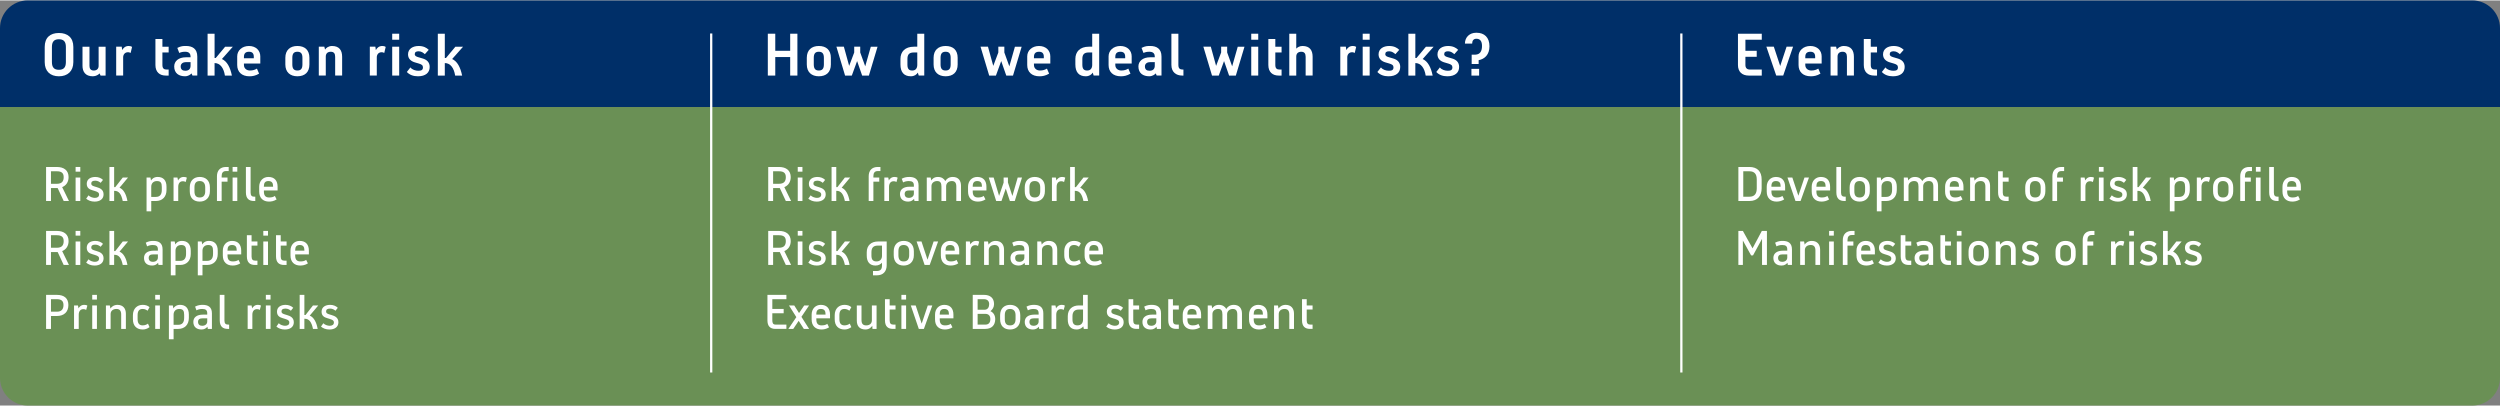 ﻿<?xml version="1.0" encoding="utf-8"?>
<svg id="uuid-e9e611c9-352e-4dd5-95fa-bb81acd9228b" data-name="Layer 2" xmlns="http://www.w3.org/2000/svg" width="117" height="19" xmlns:xlink="http://www.w3.org/1999/xlink" viewBox="0 0 332.362 53.858" preserveAspectRatio="xMidYMid">
  <rect x="0" y="0" width="332.362" height="53.858" fill="#808080" stroke="none"/>
  <defs>
    <clipPath id="uuid-08053006-da9e-4917-a022-2ae6bd0428bb">
      <rect x="0" y="0" width="332.362" height="53.858" fill="none" stroke-width="0" />
    </clipPath>
    <clipPath id="uuid-d1b13ec3-cfe5-44fa-9468-3fd6ebe01899">
      <rect x="0" y="0" width="332.362" height="53.858" fill="none" stroke-width="0" />
    </clipPath>
  </defs>
  <g clip-path="url(#uuid-08053006-da9e-4917-a022-2ae6bd0428bb)">
    <g clip-path="url(#uuid-d1b13ec3-cfe5-44fa-9468-3fd6ebe01899)">
      <path d="M3.685,0C1.65,0,0,1.65,0,3.685v10.488h332.362V3.685C332.362,1.65,330.712,0,328.677,0H3.685Z" fill="#002f68" stroke-width="0" />
      <path d="M0,14.173v36C0,52.208,1.65,53.858,3.685,53.858h324.992c2.035,0,3.685-1.65,3.685-3.685V14.173H0Z" fill="#6a9055" stroke-width="0" />
    </g>
    <g>
      <path d="M5.944,8.198v-2.015c0-1.248.735-1.855,1.887-1.855s1.919.607,1.919,1.855v2.015c0,1.216-.768,1.887-1.919,1.887s-1.887-.671-1.887-1.887ZM8.759,8.198v-2.015c0-.736-.32-1.023-.928-1.023s-.928.287-.928,1.023v2.015c0,.735.32,1.023.928,1.023s.928-.288.928-1.023Z" fill="#fff" stroke-width="0" />
      <path d="M10.968,8.678v-2.526h.928v2.559c0,.352.16.607.575.607s.641-.256.641-.607v-2.559h.927v3.838h-.671l-.129-.288c-.127.16-.479.384-.895.384-1.023,0-1.376-.64-1.376-1.407Z" fill="#fff" stroke-width="0" />
      <path d="M15.448,6.151h.735l.064.448c.159-.288.415-.544.863-.544.16,0,.319.032.447.128l-.191.799c-.064-.031-.192-.096-.352-.096-.416,0-.641.32-.641.672v2.431h-.927v-3.838Z" fill="#fff" stroke-width="0" />
      <path d="M20.663,8.582v-3.454h.928v1.023h.831v.768h-.831v1.663c0,.479.224.607.575.607h.256v.8h-.383c-.8,0-1.376-.448-1.376-1.407Z" fill="#fff" stroke-width="0" />
      <path d="M23.16,8.773c0-.671.544-1.215,1.567-1.215h.607v-.096c0-.256-.096-.64-.704-.64-.287,0-.512.032-.799.159l-.256-.671c.512-.256.799-.256,1.151-.256.831,0,1.503.352,1.503,1.407v2.526h-.64l-.128-.288c-.128.16-.447.384-.863.384-.8,0-1.439-.384-1.439-1.312ZM25.335,8.678v-.479h-.607c-.384,0-.704.192-.704.575,0,.416.256.576.607.576.48,0,.704-.256.704-.672Z" fill="#fff" stroke-width="0" />
      <path d="M27.599,4.424h.928v3.23h.151l1.255-1.503h1.023l-1.455,1.639c.688.305,1.104,1.104,1.328,2.199h-.928c-.16-1.023-.64-1.663-1.375-1.663v1.663h-.928v-5.565Z" fill="#fff" stroke-width="0" />
      <path d="M31.535,8.582v-1.151c0-.768.64-1.375,1.567-1.375s1.503.607,1.503,1.375v.96h-2.175v.191c0,.479.384.735.8.735.384,0,.672-.096.928-.256l.287.672c-.479.288-.896.352-1.279.352-1.023,0-1.631-.575-1.631-1.503ZM33.742,7.686v-.192c0-.479-.225-.671-.64-.671s-.672.191-.672.671v.192h1.312Z" fill="#fff" stroke-width="0" />
      <path d="M37.935,8.517v-.895c0-1.023.64-1.567,1.6-1.567.991,0,1.599.544,1.599,1.567v.895c0,1.023-.607,1.567-1.599,1.567-.96,0-1.6-.544-1.6-1.567ZM40.206,8.517v-.895c0-.608-.256-.8-.671-.8s-.672.191-.672.8v.895c0,.608.256.8.672.8s.671-.191.671-.8Z" fill="#fff" stroke-width="0" />
      <path d="M42.383,6.151h.735l.096.384c.128-.224.479-.479.928-.479.991,0,1.343.607,1.343,1.438v2.495h-.927v-2.495c0-.415-.16-.671-.576-.671s-.671.224-.671.64v2.526h-.928v-3.838Z" fill="#fff" stroke-width="0" />
      <path d="M49.167,6.151h.735l.064.448c.159-.288.415-.544.863-.544.16,0,.319.032.447.128l-.191.799c-.064-.031-.192-.096-.352-.096-.416,0-.641.32-.641.672v2.431h-.927v-3.838Z" fill="#fff" stroke-width="0" />
      <path d="M52.142,4.424h.928v.8h-.928v-.8ZM52.142,6.151h.928v3.838h-.928v-3.838Z" fill="#fff" stroke-width="0" />
      <path d="M54.087,9.51l.479-.607c.224.319.703.447,1.056.447.384,0,.607-.096.607-.447,0-.288-.176-.4-.544-.512l-.543-.16c-.456-.136-.896-.448-.896-1.056,0-.768.672-1.119,1.408-1.119.639,0,1.055.224,1.343.512l-.512.575c-.192-.16-.448-.384-.831-.384-.353,0-.512.128-.512.384s.239.336.512.416l.543.16c.52.151.928.479.928,1.119,0,.768-.544,1.247-1.567,1.247-.607,0-1.119-.191-1.471-.575Z" fill="#fff" stroke-width="0" />
      <path d="M58.207,4.424h.928v3.23h.151l1.255-1.503h1.023l-1.455,1.639c.688.305,1.104,1.104,1.328,2.199h-.928c-.16-1.023-.64-1.663-1.375-1.663v1.663h-.928v-5.565Z" fill="#fff" stroke-width="0" />
    </g>
    <g>
      <path d="M7.667,24.949h-.891v1.716h-.65v-4.524h1.431c.962,0,1.56.469,1.56,1.353,0,.649-.331,1.118-.852,1.326l.903,1.846h-.701l-.8-1.716ZM6.776,22.713v1.664h.78c.676,0,.91-.338.91-.884s-.286-.78-.91-.78h-.78Z" fill="#fff" stroke-width="0" />
      <path d="M10.051,22.14h.624v.624h-.624v-.624ZM10.051,23.545h.624v3.12h-.624v-3.12Z" fill="#fff" stroke-width="0" />
      <path d="M11.456,26.353l.312-.442c.182.208.572.338.832.338.338,0,.572-.13.572-.442,0-.208-.104-.338-.546-.468l-.339-.104c-.363-.104-.754-.286-.754-.858,0-.65.546-.91,1.145-.91.416,0,.78.156,1.014.391l-.312.39c-.156-.13-.391-.286-.702-.286-.391,0-.546.13-.546.39,0,.208.143.293.468.391l.26.078c.442.13.91.338.91.962s-.494.962-1.196.962c-.468,0-.857-.156-1.118-.39Z" fill="#fff" stroke-width="0" />
      <path d="M14.55,22.14h.624v2.679h.149l.995-1.274h.702l-1.131,1.352c.513.209.884.826,1.053,1.769h-.624c-.182-.884-.494-1.353-1.092-1.353h-.053v1.353h-.624v-4.524Z" fill="#fff" stroke-width="0" />
      <path d="M19.483,23.545h.521l.071.396c.117-.201.384-.475.891-.475.728,0,1.17.442,1.17,1.3v.442c0,.91-.572,1.456-1.404,1.456h-.624v1.378h-.624v-4.498ZM20.731,26.119c.494,0,.78-.286.78-.91v-.416c0-.546-.156-.78-.65-.78s-.754.338-.754.754v1.353h.624Z" fill="#fff" stroke-width="0" />
      <path d="M23.071,23.545h.521l.078.39c.104-.208.338-.468.754-.468.182,0,.312.026.416.104l-.156.571c-.078-.052-.182-.104-.39-.104-.391,0-.599.312-.599.728v1.898h-.624v-3.12Z" fill="#fff" stroke-width="0" />
      <path d="M25.229,25.365v-.521c0-.884.546-1.378,1.326-1.378.754,0,1.353.442,1.353,1.378v.521c0,.91-.599,1.378-1.353,1.378-.78,0-1.326-.442-1.326-1.378ZM27.283,25.365v-.521c0-.546-.26-.832-.728-.832-.494,0-.702.286-.702.832v.521c0,.572.208.832.702.832.468,0,.728-.26.728-.832Z" fill="#fff" stroke-width="0" />
      <path d="M28.843,23.363c0-.754.442-1.223,1.196-1.223h.364v.546h-.364c-.39,0-.572.234-.572.677v.182h.78v.546h-.78v2.574h-.624v-3.302Z" fill="#fff" stroke-width="0" />
      <path d="M30.923,22.14h.624v.624h-.624v-.624ZM30.923,23.545h.624v3.12h-.624v-3.12Z" fill="#fff" stroke-width="0" />
      <path d="M32.691,25.521v-3.381h.624v3.406c0,.416.183.546.494.546h.13v.572h-.182c-.65,0-1.066-.312-1.066-1.144Z" fill="#fff" stroke-width="0" />
      <path d="M34.459,25.417v-.65c0-.779.521-1.3,1.223-1.3.832,0,1.222.521,1.222,1.3v.494h-1.82v.156c0,.546.234.78.702.78.286,0,.572-.053.754-.208l.234.468c-.364.234-.729.286-1.015.286-.779,0-1.3-.468-1.3-1.326ZM36.304,24.766v-.077c0-.416-.155-.677-.623-.677-.416,0-.599.234-.599.677v.077h1.222Z" fill="#fff" stroke-width="0" />
    </g>
    <g>
      <path d="M7.667,33.451h-.891v1.716h-.65v-4.524h1.431c.962,0,1.56.469,1.56,1.353,0,.649-.331,1.118-.852,1.326l.903,1.846h-.701l-.8-1.716ZM6.776,31.215v1.664h.78c.676,0,.91-.338.91-.884s-.286-.78-.91-.78h-.78Z" fill="#fff" stroke-width="0" />
      <path d="M10.051,30.642h.624v.624h-.624v-.624ZM10.051,32.047h.624v3.12h-.624v-3.12Z" fill="#fff" stroke-width="0" />
      <path d="M11.456,34.855l.312-.442c.182.208.572.338.832.338.338,0,.572-.13.572-.442,0-.208-.104-.338-.546-.468l-.339-.104c-.363-.104-.754-.286-.754-.858,0-.65.546-.91,1.145-.91.416,0,.78.156,1.014.391l-.312.39c-.156-.13-.391-.286-.702-.286-.391,0-.546.13-.546.39,0,.208.143.293.468.391l.26.078c.442.13.91.338.91.962s-.494.962-1.196.962c-.468,0-.857-.156-1.118-.39Z" fill="#fff" stroke-width="0" />
      <path d="M14.55,30.642h.624v2.679h.149l.995-1.274h.702l-1.131,1.352c.513.209.884.826,1.053,1.769h-.624c-.182-.884-.494-1.353-1.092-1.353h-.053v1.353h-.624v-4.524Z" fill="#fff" stroke-width="0" />
      <path d="M19.145,34.23c0-.623.494-.962,1.274-.962h.572v-.182c0-.416-.208-.572-.677-.572-.312,0-.571.078-.754.183l-.182-.494c.39-.208.728-.234,1.014-.234.677,0,1.223.26,1.223,1.118v2.08h-.546l-.053-.286c-.182.208-.416.364-.779.364-.625,0-1.093-.312-1.093-1.015ZM20.992,34.179v-.416h-.624c-.391,0-.599.13-.599.468s.208.521.546.521c.416,0,.677-.234.677-.572Z" fill="#fff" stroke-width="0" />
      <path d="M22.707,32.047h.521l.071.396c.117-.201.384-.475.891-.475.729,0,1.17.442,1.17,1.3v.442c0,.91-.572,1.456-1.404,1.456h-.624v1.378h-.624v-4.498ZM23.955,34.621c.494,0,.78-.286.78-.91v-.416c0-.546-.156-.78-.649-.78s-.755.338-.755.754v1.353h.624Z" fill="#fff" stroke-width="0" />
      <path d="M26.295,32.047h.521l.071.396c.117-.201.384-.475.891-.475.729,0,1.17.442,1.17,1.3v.442c0,.91-.572,1.456-1.404,1.456h-.624v1.378h-.624v-4.498ZM27.543,34.621c.494,0,.78-.286.78-.91v-.416c0-.546-.156-.78-.649-.78s-.755.338-.755.754v1.353h.624Z" fill="#fff" stroke-width="0" />
      <path d="M29.623,33.919v-.65c0-.779.521-1.3,1.223-1.3.832,0,1.222.521,1.222,1.3v.494h-1.82v.156c0,.546.234.78.702.78.286,0,.572-.053.754-.208l.234.468c-.364.234-.729.286-1.015.286-.779,0-1.3-.468-1.3-1.326ZM31.468,33.268v-.077c0-.416-.155-.677-.623-.677-.416,0-.599.234-.599.677v.077h1.222Z" fill="#fff" stroke-width="0" />
      <path d="M32.821,34.023v-2.809h.624v.832h.78v.546h-.78v1.456c0,.416.183.546.494.546h.286v.572h-.338c-.65,0-1.066-.312-1.066-1.144Z" fill="#fff" stroke-width="0" />
      <path d="M35.005,30.642h.624v.624h-.624v-.624ZM35.005,32.047h.624v3.12h-.624v-3.12Z" fill="#fff" stroke-width="0" />
      <path d="M36.695,34.023v-2.809h.624v.832h.78v.546h-.78v1.456c0,.416.183.546.494.546h.286v.572h-.338c-.65,0-1.066-.312-1.066-1.144Z" fill="#fff" stroke-width="0" />
      <path d="M38.619,33.919v-.65c0-.779.521-1.3,1.223-1.3.832,0,1.222.521,1.222,1.3v.494h-1.82v.156c0,.546.234.78.702.78.286,0,.572-.053.754-.208l.234.468c-.364.234-.729.286-1.015.286-.779,0-1.3-.468-1.3-1.326ZM40.465,33.268v-.077c0-.416-.155-.677-.623-.677-.416,0-.599.234-.599.677v.077h1.222Z" fill="#fff" stroke-width="0" />
    </g>
    <g>
      <path d="M6.126,39.144h1.431c.988,0,1.534.469,1.534,1.353,0,.91-.572,1.456-1.534,1.456h-.78v1.716h-.65v-4.524ZM6.776,39.717v1.664h.78c.624,0,.884-.338.884-.884s-.286-.78-.884-.78h-.78Z" fill="#fff" stroke-width="0" />
      <path d="M9.843,40.549h.521l.078.39c.104-.208.338-.468.754-.468.182,0,.312.026.416.104l-.156.571c-.078-.052-.182-.104-.39-.104-.391,0-.599.312-.599.728v1.898h-.624v-3.12Z" fill="#fff" stroke-width="0" />
      <path d="M12.261,39.144h.624v.624h-.624v-.624ZM12.261,40.549h.624v3.12h-.624v-3.12Z" fill="#fff" stroke-width="0" />
      <path d="M14.082,40.549h.521l.078.416c.104-.182.416-.494.936-.494.754,0,1.118.494,1.118,1.17v2.028h-.624v-1.924c0-.494-.208-.729-.624-.729-.468,0-.78.261-.78.677v1.976h-.624v-3.12Z" fill="#fff" stroke-width="0" />
      <path d="M17.67,42.394v-.546c0-.884.572-1.378,1.3-1.378.364,0,.702.104.91.312l-.26.468c-.156-.104-.338-.234-.65-.234-.416,0-.676.208-.676.832v.521c0,.546.208.832.676.832.312,0,.572-.13.702-.234l.208.468c-.312.234-.624.312-.91.312-.779,0-1.3-.468-1.3-1.353Z" fill="#fff" stroke-width="0" />
      <path d="M20.634,39.144h.624v.624h-.624v-.624ZM20.634,40.549h.624v3.12h-.624v-3.12Z" fill="#fff" stroke-width="0" />
      <path d="M22.454,40.549h.521l.071.396c.117-.201.384-.475.891-.475.728,0,1.17.442,1.17,1.3v.442c0,.91-.572,1.456-1.404,1.456h-.624v1.378h-.624v-4.498ZM23.702,43.123c.494,0,.78-.286.78-.91v-.416c0-.546-.156-.78-.65-.78s-.754.338-.754.754v1.353h.624Z" fill="#fff" stroke-width="0" />
      <path d="M25.704,42.732c0-.623.494-.962,1.274-.962h.572v-.182c0-.416-.208-.572-.677-.572-.312,0-.571.078-.754.183l-.182-.494c.39-.208.728-.234,1.014-.234.677,0,1.223.26,1.223,1.118v2.08h-.546l-.053-.286c-.182.208-.416.364-.779.364-.625,0-1.093-.312-1.093-1.015ZM27.551,42.681v-.416h-.624c-.391,0-.599.13-.599.468s.208.521.546.521c.416,0,.677-.234.677-.572Z" fill="#fff" stroke-width="0" />
      <path d="M29.214,42.525v-3.381h.624v3.406c0,.416.182.546.494.546h.13v.572h-.182c-.65,0-1.066-.312-1.066-1.144Z" fill="#fff" stroke-width="0" />
      <path d="M32.925,40.549h.521l.078.39c.104-.208.338-.468.754-.468.182,0,.312.026.416.104l-.156.571c-.078-.052-.182-.104-.39-.104-.391,0-.599.312-.599.728v1.898h-.624v-3.12Z" fill="#fff" stroke-width="0" />
      <path d="M35.343,39.144h.624v.624h-.624v-.624ZM35.343,40.549h.624v3.12h-.624v-3.12Z" fill="#fff" stroke-width="0" />
      <path d="M36.747,43.357l.312-.442c.182.208.572.338.832.338.338,0,.572-.13.572-.442,0-.208-.104-.338-.546-.468l-.339-.104c-.363-.104-.754-.286-.754-.858,0-.65.546-.91,1.145-.91.416,0,.78.156,1.014.391l-.312.39c-.156-.13-.391-.286-.702-.286-.391,0-.546.13-.546.39,0,.208.143.293.468.391l.26.078c.442.13.91.338.91.962s-.494.962-1.196.962c-.468,0-.857-.156-1.118-.39Z" fill="#fff" stroke-width="0" />
      <path d="M39.841,39.144h.624v2.679h.149l.995-1.274h.702l-1.131,1.352c.513.209.884.826,1.053,1.769h-.624c-.182-.884-.494-1.353-1.092-1.353h-.053v1.353h-.624v-4.524Z" fill="#fff" stroke-width="0" />
      <path d="M42.675,43.357l.312-.442c.182.208.572.338.832.338.338,0,.572-.13.572-.442,0-.208-.104-.338-.546-.468l-.339-.104c-.363-.104-.754-.286-.754-.858,0-.65.546-.91,1.145-.91.416,0,.78.156,1.014.391l-.312.39c-.156-.13-.391-.286-.702-.286-.391,0-.546.13-.546.39,0,.208.143.293.468.391l.26.078c.442.13.91.338.91.962s-.494.962-1.196.962c-.468,0-.857-.156-1.118-.39Z" fill="#fff" stroke-width="0" />
    </g>
    <g>
      <path d="M102.077,4.424h.991v2.271h1.982v-2.271h.96v5.565h-.96v-2.463h-1.982v2.463h-.991v-5.565Z" fill="#fff" stroke-width="0" />
      <path d="M107.26,8.517v-.895c0-1.023.64-1.567,1.599-1.567.992,0,1.6.544,1.6,1.567v.895c0,1.023-.607,1.567-1.6,1.567-.959,0-1.599-.544-1.599-1.567ZM109.531,8.517v-.895c0-.608-.256-.8-.672-.8s-.671.191-.671.8v.895c0,.608.256.8.671.8s.672-.191.672-.8Z" fill="#fff" stroke-width="0" />
      <path d="M111.197,6.151h.991l.704,2.551.671-1.783v-.768h.8v.768l.664,1.839.743-2.606h.896l-1.151,3.838h-.896l-.672-1.927-.703,1.927h-.896l-1.151-3.838Z" fill="#fff" stroke-width="0" />
      <path d="M119.709,8.517v-.735c0-.959.607-1.631,1.791-1.631h.447v-1.728h.928v5.565h-.735l-.12-.384h-.008c-.16.256-.447.479-.928.479-.928,0-1.375-.575-1.375-1.567ZM121.947,8.59v-1.671h-.479c-.607,0-.831.288-.831.863v.768c0,.608.256.768.64.768.376,0,.655-.208.671-.728Z" fill="#fff" stroke-width="0" />
      <path d="M124.116,8.517v-.895c0-1.023.64-1.567,1.599-1.567.992,0,1.6.544,1.6,1.567v.895c0,1.023-.607,1.567-1.6,1.567-.959,0-1.599-.544-1.599-1.567ZM126.386,8.517v-.895c0-.608-.256-.8-.672-.8s-.671.191-.671.8v.895c0,.608.256.8.671.8s.672-.191.672-.8Z" fill="#fff" stroke-width="0" />
      <path d="M130.356,6.151h.991l.703,2.551.672-1.783v-.768h.8v.768l.664,1.839.743-2.606h.896l-1.151,3.838h-.896l-.672-1.927-.703,1.927h-.896l-1.151-3.838Z" fill="#fff" stroke-width="0" />
      <path d="M136.564,8.582v-1.151c0-.768.64-1.375,1.567-1.375s1.503.607,1.503,1.375v.96h-2.175v.191c0,.479.384.735.8.735.384,0,.672-.096.928-.256l.287.672c-.479.288-.896.352-1.279.352-1.023,0-1.631-.575-1.631-1.503ZM138.771,7.686v-.192c0-.479-.225-.671-.64-.671s-.672.191-.672.671v.192h1.312Z" fill="#fff" stroke-width="0" />
      <path d="M142.964,8.517v-.735c0-.959.607-1.631,1.791-1.631h.448v-1.728h.927v5.565h-.735l-.12-.384h-.008c-.16.256-.448.479-.928.479-.927,0-1.375-.575-1.375-1.567ZM145.203,8.59v-1.671h-.48c-.607,0-.831.288-.831.863v.768c0,.608.256.768.64.768.376,0,.655-.208.672-.728Z" fill="#fff" stroke-width="0" />
      <path d="M147.38,8.582v-1.151c0-.768.64-1.375,1.567-1.375s1.503.607,1.503,1.375v.96h-2.175v.191c0,.479.384.735.8.735.384,0,.671-.096.927-.256l.288.672c-.479.288-.896.352-1.279.352-1.023,0-1.631-.575-1.631-1.503ZM149.587,7.686v-.192c0-.479-.224-.671-.64-.671s-.672.191-.672.671v.192h1.312Z" fill="#fff" stroke-width="0" />
      <path d="M151.347,8.773c0-.671.544-1.215,1.567-1.215h.607v-.096c0-.256-.096-.64-.704-.64-.287,0-.512.032-.799.159l-.256-.671c.512-.256.799-.256,1.151-.256.831,0,1.503.352,1.503,1.407v2.526h-.64l-.128-.288c-.128.16-.447.384-.863.384-.8,0-1.439-.384-1.439-1.312ZM153.522,8.678v-.479h-.607c-.384,0-.704.192-.704.575,0,.416.256.576.607.576.48,0,.704-.256.704-.672Z" fill="#fff" stroke-width="0" />
      <path d="M155.731,8.582v-4.158h.928v4.158c0,.479.224.607.575.607h.097v.8h-.16c-.8,0-1.439-.448-1.439-1.407Z" fill="#fff" stroke-width="0" />
      <path d="M159.98,6.151h.991l.704,2.551.671-1.783v-.768h.8v.768l.664,1.839.743-2.606h.896l-1.151,3.838h-.896l-.672-1.927-.703,1.927h-.896l-1.151-3.838Z" fill="#fff" stroke-width="0" />
      <path d="M166.347,4.424h.928v.8h-.928v-.8ZM166.347,6.151h.928v3.838h-.928v-3.838Z" fill="#fff" stroke-width="0" />
      <path d="M168.619,8.582v-3.454h.928v1.023h.832v.768h-.832v1.663c0,.479.224.607.576.607h.256v.8h-.385c-.799,0-1.375-.448-1.375-1.407Z" fill="#fff" stroke-width="0" />
      <path d="M173.578,7.494c0-.415-.16-.671-.576-.671s-.672.224-.672.64v2.526h-.927v-5.565h.927v1.983c.168-.184.464-.352.832-.352.991,0,1.344.607,1.344,1.438v2.495h-.928v-2.495Z" fill="#fff" stroke-width="0" />
      <path d="M178.187,6.151h.735l.063.448c.16-.288.416-.544.864-.544.159,0,.319.032.447.128l-.191.799c-.064-.031-.192-.096-.353-.096-.415,0-.639.32-.639.672v2.431h-.928v-3.838Z" fill="#fff" stroke-width="0" />
      <path d="M181.163,4.424h.927v.8h-.927v-.8ZM181.163,6.151h.927v3.838h-.927v-3.838Z" fill="#fff" stroke-width="0" />
      <path d="M183.115,9.51l.479-.607c.224.319.704.447,1.056.447.384,0,.607-.096.607-.447,0-.288-.176-.4-.544-.512l-.544-.16c-.455-.136-.895-.448-.895-1.056,0-.768.671-1.119,1.406-1.119.641,0,1.056.224,1.344.512l-.512.575c-.191-.16-.447-.384-.832-.384-.352,0-.512.128-.512.384s.24.336.512.416l.544.16c.52.151.928.479.928,1.119,0,.768-.544,1.247-1.567,1.247-.607,0-1.119-.191-1.471-.575Z" fill="#fff" stroke-width="0" />
      <path d="M187.235,4.424h.927v3.23h.152l1.256-1.503h1.023l-1.456,1.639c.688.305,1.104,1.104,1.327,2.199h-.927c-.16-1.023-.64-1.663-1.376-1.663v1.663h-.927v-5.565Z" fill="#fff" stroke-width="0" />
      <path d="M190.947,9.51l.479-.607c.224.319.704.447,1.056.447.384,0,.607-.096.607-.447,0-.288-.176-.4-.544-.512l-.544-.16c-.455-.136-.895-.448-.895-1.056,0-.768.671-1.119,1.406-1.119.641,0,1.056.224,1.344.512l-.512.575c-.191-.16-.447-.384-.832-.384-.352,0-.512.128-.512.384s.24.336.512.416l.544.16c.52.151.928.479.928,1.119,0,.768-.544,1.247-1.567,1.247-.607,0-1.119-.191-1.471-.575Z" fill="#fff" stroke-width="0" />
      <path d="M195.65,7.207h.504c.632-.024.871-.496.871-1.151,0-.64-.256-.96-.735-.96h-.032c-.352,0-.543.256-.543.64h-.96c0-.863.64-1.438,1.472-1.438h.096c.991,0,1.695.607,1.695,1.791,0,1.103-.624,1.702-1.439,1.854v.512h-.928v-1.247ZM195.619,9.094h1.023v.896h-1.023v-.896Z" fill="#fff" stroke-width="0" />
    </g>
    <g>
      <path d="M103.672,24.949h-.891v1.716h-.65v-4.524h1.431c.962,0,1.56.469,1.56,1.353,0,.649-.331,1.118-.852,1.326l.904,1.846h-.702l-.8-1.716ZM102.781,22.713v1.664h.78c.676,0,.91-.338.91-.884s-.286-.78-.91-.78h-.78Z" fill="#fff" stroke-width="0" />
      <path d="M106.056,22.14h.624v.624h-.624v-.624ZM106.056,23.545h.624v3.12h-.624v-3.12Z" fill="#fff" stroke-width="0" />
      <path d="M107.461,26.353l.312-.442c.182.208.572.338.832.338.338,0,.572-.13.572-.442,0-.208-.104-.338-.547-.468l-.338-.104c-.363-.104-.754-.286-.754-.858,0-.65.546-.91,1.145-.91.416,0,.779.156,1.014.391l-.312.39c-.156-.13-.391-.286-.702-.286-.391,0-.546.13-.546.39,0,.208.143.293.468.391l.26.078c.442.13.91.338.91.962s-.494.962-1.196.962c-.468,0-.857-.156-1.118-.39Z" fill="#fff" stroke-width="0" />
      <path d="M110.554,22.14h.624v2.679h.149l.995-1.274h.702l-1.131,1.352c.513.209.884.826,1.053,1.769h-.624c-.183-.884-.494-1.353-1.092-1.353h-.053v1.353h-.624v-4.524Z" fill="#fff" stroke-width="0" />
      <path d="M115.488,23.363c0-.754.442-1.223,1.196-1.223h.364v.546h-.364c-.39,0-.572.234-.572.677v.182h.78v.546h-.78v2.574h-.624v-3.302Z" fill="#fff" stroke-width="0" />
      <path d="M117.568,23.545h.521l.078.39c.104-.208.338-.468.754-.468.182,0,.312.026.416.104l-.156.571c-.078-.052-.182-.104-.39-.104-.391,0-.599.312-.599.728v1.898h-.624v-3.12Z" fill="#fff" stroke-width="0" />
      <path d="M119.648,25.728c0-.623.494-.962,1.274-.962h.572v-.182c0-.416-.208-.572-.677-.572-.312,0-.571.078-.754.183l-.182-.494c.39-.208.728-.234,1.014-.234.676,0,1.223.26,1.223,1.118v2.08h-.547l-.052-.286c-.182.208-.416.364-.78.364-.623,0-1.092-.312-1.092-1.015ZM121.495,25.677v-.416h-.624c-.391,0-.599.13-.599.468s.208.521.546.521c.416,0,.677-.234.677-.572Z" fill="#fff" stroke-width="0" />
      <path d="M123.21,23.545h.521l.078.39c.104-.182.363-.468.884-.468.462,0,.8.208.981.546.162-.279.468-.546.994-.546.755,0,1.093.494,1.093,1.17v2.028h-.624v-1.924c0-.494-.183-.729-.599-.729-.409,0-.74.273-.754.67v1.982h-.624v-1.924c0-.494-.156-.729-.572-.729s-.754.261-.754.677v1.976h-.624v-3.12Z" fill="#fff" stroke-width="0" />
      <path d="M128.696,25.417v-.65c0-.779.521-1.3,1.222-1.3.832,0,1.223.521,1.223,1.3v.494h-1.82v.156c0,.546.234.78.702.78.286,0,.572-.053.754-.208l.234.468c-.364.234-.729.286-1.015.286-.779,0-1.3-.468-1.3-1.326ZM130.543,24.766v-.077c0-.416-.156-.677-.625-.677-.416,0-.598.234-.598.677v.077h1.223Z" fill="#fff" stroke-width="0" />
      <path d="M131.452,23.545h.649l.722,2.438.604-1.762v-.676h.572v.65l.592,1.807.708-2.457h.572l-.962,3.12h-.65l-.546-1.651-.572,1.651h-.702l-.987-3.12Z" fill="#fff" stroke-width="0" />
      <path d="M136.236,25.365v-.521c0-.884.546-1.378,1.326-1.378.754,0,1.352.442,1.352,1.378v.521c0,.91-.598,1.378-1.352,1.378-.78,0-1.326-.442-1.326-1.378ZM138.291,25.365v-.521c0-.546-.261-.832-.729-.832-.494,0-.702.286-.702.832v.521c0,.572.208.832.702.832.468,0,.729-.26.729-.832Z" fill="#fff" stroke-width="0" />
      <path d="M139.849,23.545h.521l.078.39c.104-.208.338-.468.754-.468.182,0,.312.026.416.104l-.156.571c-.078-.052-.182-.104-.39-.104-.391,0-.599.312-.599.728v1.898h-.624v-3.12Z" fill="#fff" stroke-width="0" />
      <path d="M142.267,22.14h.624v2.679h.149l.995-1.274h.702l-1.131,1.352c.513.209.884.826,1.053,1.769h-.624c-.183-.884-.494-1.353-1.092-1.353h-.053v1.353h-.624v-4.524Z" fill="#fff" stroke-width="0" />
    </g>
    <g>
      <path d="M103.672,33.451h-.891v1.716h-.65v-4.524h1.431c.962,0,1.56.469,1.56,1.353,0,.649-.331,1.118-.852,1.326l.904,1.846h-.702l-.8-1.716ZM102.781,31.215v1.664h.78c.676,0,.91-.338.91-.884s-.286-.78-.91-.78h-.78Z" fill="#fff" stroke-width="0" />
      <path d="M106.056,30.642h.624v.624h-.624v-.624ZM106.056,32.047h.624v3.12h-.624v-3.12Z" fill="#fff" stroke-width="0" />
      <path d="M107.461,34.855l.312-.442c.182.208.572.338.832.338.338,0,.572-.13.572-.442,0-.208-.104-.338-.547-.468l-.338-.104c-.363-.104-.754-.286-.754-.858,0-.65.546-.91,1.145-.91.416,0,.779.156,1.014.391l-.312.39c-.156-.13-.391-.286-.702-.286-.391,0-.546.13-.546.39,0,.208.143.293.468.391l.26.078c.442.13.91.338.91.962s-.494.962-1.196.962c-.468,0-.857-.156-1.118-.39Z" fill="#fff" stroke-width="0" />
      <path d="M110.554,30.642h.624v2.679h.149l.995-1.274h.702l-1.131,1.352c.513.209.884.826,1.053,1.769h-.624c-.183-.884-.494-1.353-1.092-1.353h-.053v1.353h-.624v-4.524Z" fill="#fff" stroke-width="0" />
      <path d="M116.06,35.973h.468c.572,0,.729-.26.729-.779v-.325c-.156.188-.455.377-.858.377-.754,0-1.17-.468-1.17-1.326v-.442c0-.936.624-1.43,1.482-1.43h1.17v3.146c0,.832-.468,1.352-1.3,1.352h-.521v-.572ZM117.257,33.945v-1.353h-.546c-.572,0-.858.26-.858.884v.442c0,.546.208.78.676.78.494,0,.729-.338.729-.754Z" fill="#fff" stroke-width="0" />
      <path d="M118.816,33.867v-.521c0-.884.546-1.378,1.326-1.378.754,0,1.352.442,1.352,1.378v.521c0,.91-.598,1.378-1.352,1.378-.78,0-1.326-.442-1.326-1.378ZM120.871,33.867v-.521c0-.546-.261-.832-.729-.832-.494,0-.702.286-.702.832v.521c0,.572.208.832.702.832.468,0,.729-.26.729-.832Z" fill="#fff" stroke-width="0" />
      <path d="M121.858,32.047h.649l.8,2.418.812-2.418h.598l-1.118,3.12h-.676l-1.065-3.12Z" fill="#fff" stroke-width="0" />
      <path d="M125.082,33.919v-.65c0-.779.521-1.3,1.223-1.3.832,0,1.222.521,1.222,1.3v.494h-1.82v.156c0,.546.234.78.702.78.286,0,.572-.053.754-.208l.234.468c-.364.234-.729.286-1.015.286-.779,0-1.3-.468-1.3-1.326ZM126.927,33.268v-.077c0-.416-.155-.677-.623-.677-.416,0-.599.234-.599.677v.077h1.222Z" fill="#fff" stroke-width="0" />
      <path d="M128.41,32.047h.521l.078.39c.104-.208.338-.468.754-.468.182,0,.312.026.416.104l-.156.571c-.078-.052-.182-.104-.39-.104-.391,0-.599.312-.599.728v1.898h-.624v-3.12Z" fill="#fff" stroke-width="0" />
      <path d="M130.828,32.047h.521l.078.416c.104-.182.416-.494.936-.494.754,0,1.118.494,1.118,1.17v2.028h-.624v-1.924c0-.494-.208-.729-.624-.729-.468,0-.78.261-.78.677v1.976h-.624v-3.12Z" fill="#fff" stroke-width="0" />
      <path d="M134.338,34.23c0-.623.494-.962,1.274-.962h.572v-.182c0-.416-.208-.572-.677-.572-.312,0-.571.078-.754.183l-.182-.494c.39-.208.728-.234,1.014-.234.676,0,1.223.26,1.223,1.118v2.08h-.547l-.052-.286c-.182.208-.416.364-.78.364-.623,0-1.092-.312-1.092-1.015ZM136.184,34.179v-.416h-.624c-.391,0-.599.13-.599.468s.208.521.546.521c.416,0,.677-.234.677-.572Z" fill="#fff" stroke-width="0" />
      <path d="M137.899,32.047h.521l.078.416c.104-.182.416-.494.936-.494.754,0,1.118.494,1.118,1.17v2.028h-.624v-1.924c0-.494-.208-.729-.624-.729-.468,0-.78.261-.78.677v1.976h-.624v-3.12Z" fill="#fff" stroke-width="0" />
      <path d="M141.488,33.892v-.546c0-.884.572-1.378,1.3-1.378.364,0,.702.104.91.312l-.26.468c-.156-.104-.338-.234-.65-.234-.416,0-.676.208-.676.832v.521c0,.546.208.832.676.832.312,0,.572-.13.702-.234l.208.468c-.312.234-.624.312-.91.312-.779,0-1.3-.468-1.3-1.353Z" fill="#fff" stroke-width="0" />
      <path d="M144.191,33.919v-.65c0-.779.521-1.3,1.223-1.3.832,0,1.222.521,1.222,1.3v.494h-1.82v.156c0,.546.234.78.702.78.286,0,.572-.053.754-.208l.234.468c-.364.234-.729.286-1.015.286-.779,0-1.3-.468-1.3-1.326ZM146.037,33.268v-.077c0-.416-.155-.677-.623-.677-.416,0-.599.234-.599.677v.077h1.222Z" fill="#fff" stroke-width="0" />
    </g>
    <g>
      <path d="M102.027,42.525v-3.381h2.521v.572h-1.871v1.3h1.508v.572h-1.508v.937c0,.338.077.571.441.571h1.43v.572h-1.455c-.729,0-1.066-.39-1.066-1.144Z" fill="#fff" stroke-width="0" />
      <path d="M105.869,42.102l-.981-1.554h.702l.637,1.014.689-1.014h.649l-1.021,1.515,1.021,1.605h-.702l-.683-1.072-.721,1.072h-.65l1.06-1.566Z" fill="#fff" stroke-width="0" />
      <path d="M107.903,42.421v-.65c0-.779.521-1.3,1.222-1.3.832,0,1.223.521,1.223,1.3v.494h-1.82v.156c0,.546.234.78.702.78.286,0,.572-.053.754-.208l.234.468c-.364.234-.729.286-1.015.286-.779,0-1.3-.468-1.3-1.326ZM109.75,41.77v-.077c0-.416-.156-.677-.625-.677-.416,0-.598.234-.598.677v.077h1.223Z" fill="#fff" stroke-width="0" />
      <path d="M110.97,42.394v-.546c0-.884.572-1.378,1.3-1.378.364,0,.702.104.91.312l-.26.468c-.156-.104-.338-.234-.65-.234-.416,0-.676.208-.676.832v.521c0,.546.208.832.676.832.312,0,.572-.13.702-.234l.208.468c-.312.234-.624.312-.91.312-.779,0-1.3-.468-1.3-1.353Z" fill="#fff" stroke-width="0" />
      <path d="M113.909,42.577v-2.028h.624v1.95c0,.494.208.702.624.702.468,0,.754-.26.754-.676v-1.977h.624v3.12h-.546l-.026-.416c-.13.182-.39.494-.91.494-.779,0-1.144-.468-1.144-1.17Z" fill="#fff" stroke-width="0" />
      <path d="M117.652,42.525v-2.809h.624v.832h.78v.546h-.78v1.456c0,.416.183.546.494.546h.286v.572h-.338c-.65,0-1.066-.312-1.066-1.144Z" fill="#fff" stroke-width="0" />
      <path d="M119.837,39.144h.624v.624h-.624v-.624ZM119.837,40.549h.624v3.12h-.624v-3.12Z" fill="#fff" stroke-width="0" />
      <path d="M121.085,40.549h.649l.8,2.418.812-2.418h.598l-1.118,3.12h-.676l-1.065-3.12Z" fill="#fff" stroke-width="0" />
      <path d="M124.308,42.421v-.65c0-.779.521-1.3,1.223-1.3.832,0,1.222.521,1.222,1.3v.494h-1.82v.156c0,.546.234.78.702.78.286,0,.572-.053.754-.208l.234.468c-.364.234-.729.286-1.015.286-.779,0-1.3-.468-1.3-1.326ZM126.154,41.77v-.077c0-.416-.155-.677-.623-.677-.416,0-.599.234-.599.677v.077h1.222Z" fill="#fff" stroke-width="0" />
      <path d="M129.32,39.144h1.509c.779,0,1.325.391,1.325,1.223,0,.409-.194.734-.487.942.377.162.644.52.644,1.06,0,.806-.468,1.3-1.326,1.3h-1.664v-4.524ZM129.97,39.717v1.404h.91c.494,0,.624-.416.624-.754s-.183-.65-.702-.65h-.832ZM129.97,41.667v1.43h1.04c.468,0,.65-.312.65-.728,0-.391-.183-.702-.677-.702h-1.014Z" fill="#fff" stroke-width="0" />
      <path d="M132.96,42.369v-.521c0-.884.546-1.378,1.326-1.378.754,0,1.353.442,1.353,1.378v.521c0,.91-.599,1.378-1.353,1.378-.78,0-1.326-.442-1.326-1.378ZM135.013,42.369v-.521c0-.546-.26-.832-.728-.832-.494,0-.702.286-.702.832v.521c0,.572.208.832.702.832.468,0,.728-.26.728-.832Z" fill="#fff" stroke-width="0" />
      <path d="M136.235,42.732c0-.623.494-.962,1.274-.962h.572v-.182c0-.416-.208-.572-.677-.572-.312,0-.571.078-.754.183l-.182-.494c.39-.208.728-.234,1.014-.234.677,0,1.223.26,1.223,1.118v2.08h-.546l-.053-.286c-.182.208-.416.364-.779.364-.625,0-1.093-.312-1.093-1.015ZM138.082,42.681v-.416h-.624c-.391,0-.599.13-.599.468s.208.521.546.521c.416,0,.677-.234.677-.572Z" fill="#fff" stroke-width="0" />
      <path d="M139.798,40.549h.521l.078.39c.104-.208.338-.468.754-.468.182,0,.312.026.416.104l-.156.571c-.078-.052-.182-.104-.39-.104-.391,0-.599.312-.599.728v1.898h-.624v-3.12Z" fill="#fff" stroke-width="0" />
      <path d="M141.956,42.421v-.442c0-.936.624-1.43,1.482-1.43h.546v-1.404h.624v4.524h-.521l-.071-.338c-.143.195-.455.416-.891.416-.754,0-1.17-.468-1.17-1.326ZM143.984,42.447v-1.353h-.546c-.521,0-.858.234-.858.884v.442c0,.546.208.78.676.78.494,0,.729-.338.729-.754Z" fill="#fff" stroke-width="0" />
      <path d="M147.071,43.357l.312-.442c.182.208.572.338.832.338.338,0,.572-.13.572-.442,0-.208-.104-.338-.546-.468l-.339-.104c-.363-.104-.754-.286-.754-.858,0-.65.546-.91,1.145-.91.416,0,.78.156,1.014.391l-.312.39c-.156-.13-.391-.286-.702-.286-.391,0-.546.13-.546.39,0,.208.143.293.468.391l.26.078c.442.13.91.338.91.962s-.494.962-1.196.962c-.468,0-.857-.156-1.118-.39Z" fill="#fff" stroke-width="0" />
      <path d="M150.035,42.525v-2.809h.624v.832h.78v.546h-.78v1.456c0,.416.183.546.494.546h.286v.572h-.338c-.65,0-1.066-.312-1.066-1.144Z" fill="#fff" stroke-width="0" />
      <path d="M151.881,42.732c0-.623.494-.962,1.274-.962h.572v-.182c0-.416-.208-.572-.677-.572-.312,0-.571.078-.754.183l-.182-.494c.39-.208.728-.234,1.014-.234.676,0,1.223.26,1.223,1.118v2.08h-.547l-.052-.286c-.182.208-.416.364-.78.364-.623,0-1.092-.312-1.092-1.015ZM153.727,42.681v-.416h-.624c-.391,0-.599.13-.599.468s.208.521.546.521c.416,0,.677-.234.677-.572Z" fill="#fff" stroke-width="0" />
      <path d="M155.312,42.525v-2.809h.624v.832h.78v.546h-.78v1.456c0,.416.183.546.494.546h.286v.572h-.338c-.65,0-1.066-.312-1.066-1.144Z" fill="#fff" stroke-width="0" />
      <path d="M157.237,42.421v-.65c0-.779.521-1.3,1.222-1.3.832,0,1.223.521,1.223,1.3v.494h-1.82v.156c0,.546.234.78.702.78.286,0,.572-.053.754-.208l.234.468c-.364.234-.729.286-1.015.286-.779,0-1.3-.468-1.3-1.326ZM159.084,41.77v-.077c0-.416-.156-.677-.625-.677-.416,0-.598.234-.598.677v.077h1.223Z" fill="#fff" stroke-width="0" />
      <path d="M160.564,40.549h.521l.078.39c.104-.182.364-.468.884-.468.462,0,.8.208.981.546.163-.279.468-.546.995-.546.754,0,1.092.494,1.092,1.17v2.028h-.624v-1.924c0-.494-.183-.729-.599-.729-.409,0-.74.273-.754.67v1.982h-.624v-1.924c0-.494-.155-.729-.571-.729s-.755.261-.755.677v1.976h-.624v-3.12Z" fill="#fff" stroke-width="0" />
      <path d="M166.051,42.421v-.65c0-.779.521-1.3,1.223-1.3.832,0,1.222.521,1.222,1.3v.494h-1.82v.156c0,.546.234.78.702.78.286,0,.572-.053.754-.208l.234.468c-.364.234-.729.286-1.015.286-.779,0-1.3-.468-1.3-1.326ZM167.896,41.77v-.077c0-.416-.155-.677-.623-.677-.416,0-.599.234-.599.677v.077h1.222Z" fill="#fff" stroke-width="0" />
      <path d="M169.378,40.549h.521l.078.416c.104-.182.416-.494.936-.494.754,0,1.118.494,1.118,1.17v2.028h-.624v-1.924c0-.494-.208-.729-.624-.729-.468,0-.78.261-.78.677v1.976h-.624v-3.12Z" fill="#fff" stroke-width="0" />
      <path d="M173.096,42.525v-2.809h.624v.832h.78v.546h-.78v1.456c0,.416.183.546.494.546h.286v.572h-.338c-.65,0-1.066-.312-1.066-1.144Z" fill="#fff" stroke-width="0" />
    </g>
    <g>
      <path d="M231.053,8.582v-4.158h3.166v.8h-2.175v1.472h1.503v.799h-1.503v1.088c0,.384.191.607.607.607h1.567v.8h-1.728c-.895,0-1.438-.512-1.438-1.407Z" fill="#fff" stroke-width="0" />
      <path d="M234.83,6.151h.991l.848,2.566.848-2.566h.863l-1.312,3.838h-.928l-1.311-3.838Z" fill="#fff" stroke-width="0" />
      <path d="M239.109,8.582v-1.151c0-.768.64-1.375,1.567-1.375s1.503.607,1.503,1.375v.96h-2.175v.191c0,.479.384.735.8.735.384,0,.672-.096.928-.256l.287.672c-.479.288-.896.352-1.279.352-1.023,0-1.631-.575-1.631-1.503ZM241.316,7.686v-.192c0-.479-.225-.671-.64-.671s-.672.191-.672.671v.192h1.312Z" fill="#fff" stroke-width="0" />
      <path d="M243.365,6.151h.735l.096.384c.128-.224.479-.479.928-.479.991,0,1.343.607,1.343,1.438v2.495h-.927v-2.495c0-.415-.16-.671-.576-.671s-.671.224-.671.64v2.526h-.928v-3.838Z" fill="#fff" stroke-width="0" />
      <path d="M247.781,8.582v-3.454h.928v1.023h.832v.768h-.832v1.663c0,.479.224.607.576.607h.256v.8h-.385c-.799,0-1.375-.448-1.375-1.407Z" fill="#fff" stroke-width="0" />
      <path d="M250.181,9.51l.479-.607c.224.319.704.447,1.056.447.384,0,.607-.096.607-.447,0-.288-.176-.4-.544-.512l-.544-.16c-.455-.136-.895-.448-.895-1.056,0-.768.671-1.119,1.406-1.119.641,0,1.056.224,1.344.512l-.512.575c-.191-.16-.447-.384-.832-.384-.352,0-.512.128-.512.384s.24.336.512.416l.544.16c.52.151.928.479.928,1.119,0,.768-.544,1.247-1.567,1.247-.607,0-1.119-.191-1.471-.575Z" fill="#fff" stroke-width="0" />
    </g>
    <g>
      <path d="M231.107,22.14h1.456c1.093,0,1.639.624,1.639,1.664v1.17c0,.988-.521,1.69-1.612,1.69h-1.482v-4.524ZM231.758,22.713v3.38h.832c.676,0,.962-.416.962-1.118v-1.17c0-.702-.286-1.092-.988-1.092h-.806Z" fill="#fff" stroke-width="0" />
      <path d="M234.878,25.417v-.65c0-.779.521-1.3,1.222-1.3.832,0,1.223.521,1.223,1.3v.494h-1.82v.156c0,.546.234.78.702.78.286,0,.572-.053.754-.208l.234.468c-.364.234-.729.286-1.015.286-.779,0-1.3-.468-1.3-1.326ZM236.724,24.766v-.077c0-.416-.156-.677-.625-.677-.416,0-.598.234-.598.677v.077h1.223Z" fill="#fff" stroke-width="0" />
      <path d="M237.634,23.545h.649l.8,2.418.812-2.418h.598l-1.118,3.12h-.676l-1.065-3.12Z" fill="#fff" stroke-width="0" />
      <path d="M240.857,25.417v-.65c0-.779.521-1.3,1.223-1.3.832,0,1.222.521,1.222,1.3v.494h-1.82v.156c0,.546.234.78.702.78.286,0,.572-.053.754-.208l.234.468c-.364.234-.729.286-1.015.286-.779,0-1.3-.468-1.3-1.326ZM242.703,24.766v-.077c0-.416-.155-.677-.623-.677-.416,0-.599.234-.599.677v.077h1.222Z" fill="#fff" stroke-width="0" />
      <path d="M244.134,25.521v-3.381h.624v3.406c0,.416.182.546.494.546h.13v.572h-.182c-.65,0-1.066-.312-1.066-1.144Z" fill="#fff" stroke-width="0" />
      <path d="M245.901,25.365v-.521c0-.884.546-1.378,1.326-1.378.754,0,1.353.442,1.353,1.378v.521c0,.91-.599,1.378-1.353,1.378-.78,0-1.326-.442-1.326-1.378ZM247.955,25.365v-.521c0-.546-.26-.832-.728-.832-.494,0-.702.286-.702.832v.521c0,.572.208.832.702.832.468,0,.728-.26.728-.832Z" fill="#fff" stroke-width="0" />
      <path d="M249.514,23.545h.521l.071.396c.117-.201.384-.475.891-.475.728,0,1.17.442,1.17,1.3v.442c0,.91-.572,1.456-1.404,1.456h-.624v1.378h-.624v-4.498ZM250.762,26.119c.494,0,.78-.286.78-.91v-.416c0-.546-.156-.78-.65-.78s-.754.338-.754.754v1.353h.624Z" fill="#fff" stroke-width="0" />
      <path d="M253.102,23.545h.521l.078.39c.104-.182.363-.468.884-.468.462,0,.8.208.981.546.162-.279.468-.546.994-.546.755,0,1.093.494,1.093,1.17v2.028h-.624v-1.924c0-.494-.183-.729-.599-.729-.409,0-.74.273-.754.67v1.982h-.624v-1.924c0-.494-.156-.729-.572-.729s-.754.261-.754.677v1.976h-.624v-3.12Z" fill="#fff" stroke-width="0" />
      <path d="M258.589,25.417v-.65c0-.779.521-1.3,1.222-1.3.832,0,1.223.521,1.223,1.3v.494h-1.82v.156c0,.546.234.78.702.78.286,0,.572-.053.754-.208l.234.468c-.364.234-.729.286-1.015.286-.779,0-1.3-.468-1.3-1.326ZM260.435,24.766v-.077c0-.416-.156-.677-.625-.677-.416,0-.598.234-.598.677v.077h1.223Z" fill="#fff" stroke-width="0" />
      <path d="M261.917,23.545h.521l.078.416c.104-.182.416-.494.936-.494.754,0,1.118.494,1.118,1.17v2.028h-.624v-1.924c0-.494-.208-.729-.624-.729-.468,0-.78.261-.78.677v1.976h-.624v-3.12Z" fill="#fff" stroke-width="0" />
      <path d="M265.634,25.521v-2.809h.624v.832h.78v.546h-.78v1.456c0,.416.183.546.494.546h.286v.572h-.338c-.65,0-1.066-.312-1.066-1.144Z" fill="#fff" stroke-width="0" />
      <path d="M269.242,25.365v-.521c0-.884.546-1.378,1.326-1.378.754,0,1.352.442,1.352,1.378v.521c0,.91-.598,1.378-1.352,1.378-.78,0-1.326-.442-1.326-1.378ZM271.297,25.365v-.521c0-.546-.261-.832-.729-.832-.494,0-.702.286-.702.832v.521c0,.572.208.832.702.832.468,0,.729-.26.729-.832Z" fill="#fff" stroke-width="0" />
      <path d="M272.856,23.363c0-.754.442-1.223,1.196-1.223h.364v.546h-.364c-.39,0-.572.234-.572.677v.182h.78v.546h-.78v2.574h-.624v-3.302Z" fill="#fff" stroke-width="0" />
      <path d="M276.619,23.545h.521l.078.39c.104-.208.338-.468.754-.468.182,0,.312.026.416.104l-.156.571c-.078-.052-.182-.104-.39-.104-.391,0-.599.312-.599.728v1.898h-.624v-3.12Z" fill="#fff" stroke-width="0" />
      <path d="M279.037,22.14h.624v.624h-.624v-.624ZM279.037,23.545h.624v3.12h-.624v-3.12Z" fill="#fff" stroke-width="0" />
      <path d="M280.441,26.353l.312-.442c.182.208.572.338.832.338.338,0,.572-.13.572-.442,0-.208-.104-.338-.547-.468l-.338-.104c-.363-.104-.754-.286-.754-.858,0-.65.546-.91,1.145-.91.416,0,.779.156,1.014.391l-.312.39c-.156-.13-.391-.286-.702-.286-.391,0-.546.13-.546.39,0,.208.143.293.468.391l.26.078c.442.13.91.338.91.962s-.494.962-1.196.962c-.468,0-.857-.156-1.118-.39Z" fill="#fff" stroke-width="0" />
      <path d="M283.535,22.14h.624v2.679h.149l.995-1.274h.702l-1.131,1.352c.513.209.884.826,1.053,1.769h-.624c-.183-.884-.494-1.353-1.092-1.353h-.053v1.353h-.624v-4.524Z" fill="#fff" stroke-width="0" />
      <path d="M288.468,23.545h.521l.071.396c.117-.201.384-.475.891-.475.729,0,1.17.442,1.17,1.3v.442c0,.91-.572,1.456-1.404,1.456h-.624v1.378h-.624v-4.498ZM289.717,26.119c.494,0,.78-.286.78-.91v-.416c0-.546-.156-.78-.649-.78s-.755.338-.755.754v1.353h.624Z" fill="#fff" stroke-width="0" />
      <path d="M292.056,23.545h.521l.078.39c.104-.208.338-.468.754-.468.182,0,.312.026.416.104l-.156.571c-.078-.052-.182-.104-.39-.104-.391,0-.599.312-.599.728v1.898h-.624v-3.12Z" fill="#fff" stroke-width="0" />
      <path d="M294.215,25.365v-.521c0-.884.546-1.378,1.326-1.378.754,0,1.352.442,1.352,1.378v.521c0,.91-.598,1.378-1.352,1.378-.78,0-1.326-.442-1.326-1.378ZM296.269,25.365v-.521c0-.546-.261-.832-.729-.832-.494,0-.702.286-.702.832v.521c0,.572.208.832.702.832.468,0,.729-.26.729-.832Z" fill="#fff" stroke-width="0" />
      <path d="M297.828,23.363c0-.754.442-1.223,1.196-1.223h.364v.546h-.364c-.39,0-.572.234-.572.677v.182h.78v.546h-.78v2.574h-.624v-3.302Z" fill="#fff" stroke-width="0" />
      <path d="M299.908,22.14h.624v.624h-.624v-.624ZM299.908,23.545h.624v3.12h-.624v-3.12Z" fill="#fff" stroke-width="0" />
      <path d="M301.676,25.521v-3.381h.624v3.406c0,.416.182.546.494.546h.13v.572h-.182c-.65,0-1.066-.312-1.066-1.144Z" fill="#fff" stroke-width="0" />
      <path d="M303.444,25.417v-.65c0-.779.521-1.3,1.222-1.3.832,0,1.223.521,1.223,1.3v.494h-1.82v.156c0,.546.234.78.702.78.286,0,.572-.053.754-.208l.234.468c-.364.234-.729.286-1.015.286-.779,0-1.3-.468-1.3-1.326ZM305.291,24.766v-.077c0-.416-.156-.677-.625-.677-.416,0-.598.234-.598.677v.077h1.223Z" fill="#fff" stroke-width="0" />
    </g>
    <g>
      <path d="M234.254,31.696l-1.196,2.196h-.26l-1.092-1.976v3.25h-.599v-4.524h.599l1.287,2.314,1.234-2.314h.677v4.524h-.65v-3.471Z" fill="#fff" stroke-width="0" />
      <path d="M235.761,34.23c0-.623.494-.962,1.274-.962h.572v-.182c0-.416-.208-.572-.677-.572-.312,0-.571.078-.754.183l-.182-.494c.39-.208.728-.234,1.014-.234.676,0,1.223.26,1.223,1.118v2.08h-.547l-.052-.286c-.182.208-.416.364-.78.364-.623,0-1.092-.312-1.092-1.015ZM237.608,34.179v-.416h-.624c-.391,0-.599.13-.599.468s.208.521.546.521c.416,0,.677-.234.677-.572Z" fill="#fff" stroke-width="0" />
      <path d="M239.323,32.047h.521l.078.416c.104-.182.416-.494.936-.494.754,0,1.118.494,1.118,1.17v2.028h-.624v-1.924c0-.494-.208-.729-.624-.729-.468,0-.78.261-.78.677v1.976h-.624v-3.12Z" fill="#fff" stroke-width="0" />
      <path d="M243.171,30.642h.624v.624h-.624v-.624ZM243.171,32.047h.624v3.12h-.624v-3.12Z" fill="#fff" stroke-width="0" />
      <path d="M244.991,31.865c0-.754.442-1.223,1.196-1.223h.364v.546h-.364c-.39,0-.572.234-.572.677v.182h.78v.546h-.78v2.574h-.624v-3.302Z" fill="#fff" stroke-width="0" />
      <path d="M246.811,33.919v-.65c0-.779.521-1.3,1.222-1.3.832,0,1.223.521,1.223,1.3v.494h-1.82v.156c0,.546.234.78.702.78.286,0,.572-.053.754-.208l.234.468c-.364.234-.729.286-1.015.286-.779,0-1.3-.468-1.3-1.326ZM248.658,33.268v-.077c0-.416-.156-.677-.625-.677-.416,0-.598.234-.598.677v.077h1.223Z" fill="#fff" stroke-width="0" />
      <path d="M249.722,34.855l.312-.442c.182.208.572.338.832.338.338,0,.572-.13.572-.442,0-.208-.104-.338-.547-.468l-.338-.104c-.363-.104-.754-.286-.754-.858,0-.65.546-.91,1.145-.91.416,0,.779.156,1.014.391l-.312.39c-.156-.13-.391-.286-.702-.286-.391,0-.546.13-.546.39,0,.208.143.293.468.391l.26.078c.442.13.91.338.91.962s-.494.962-1.196.962c-.468,0-.857-.156-1.118-.39Z" fill="#fff" stroke-width="0" />
      <path d="M252.687,34.023v-2.809h.624v.832h.78v.546h-.78v1.456c0,.416.183.546.494.546h.286v.572h-.338c-.65,0-1.066-.312-1.066-1.144Z" fill="#fff" stroke-width="0" />
      <path d="M254.533,34.23c0-.623.494-.962,1.274-.962h.572v-.182c0-.416-.208-.572-.677-.572-.312,0-.571.078-.754.183l-.182-.494c.39-.208.728-.234,1.014-.234.676,0,1.223.26,1.223,1.118v2.08h-.547l-.052-.286c-.182.208-.416.364-.78.364-.623,0-1.092-.312-1.092-1.015ZM256.38,34.179v-.416h-.624c-.391,0-.599.13-.599.468s.208.521.546.521c.416,0,.677-.234.677-.572Z" fill="#fff" stroke-width="0" />
      <path d="M257.965,34.023v-2.809h.624v.832h.78v.546h-.78v1.456c0,.416.183.546.494.546h.286v.572h-.338c-.65,0-1.066-.312-1.066-1.144Z" fill="#fff" stroke-width="0" />
      <path d="M260.148,30.642h.624v.624h-.624v-.624ZM260.148,32.047h.624v3.12h-.624v-3.12Z" fill="#fff" stroke-width="0" />
      <path d="M261.709,33.867v-.521c0-.884.546-1.378,1.326-1.378.754,0,1.352.442,1.352,1.378v.521c0,.91-.598,1.378-1.352,1.378-.78,0-1.326-.442-1.326-1.378ZM263.763,33.867v-.521c0-.546-.261-.832-.729-.832-.494,0-.702.286-.702.832v.521c0,.572.208.832.702.832.468,0,.729-.26.729-.832Z" fill="#fff" stroke-width="0" />
      <path d="M265.322,32.047h.521l.078.416c.104-.182.416-.494.936-.494.754,0,1.118.494,1.118,1.17v2.028h-.624v-1.924c0-.494-.208-.729-.624-.729-.468,0-.78.261-.78.677v1.976h-.624v-3.12Z" fill="#fff" stroke-width="0" />
      <path d="M268.755,34.855l.312-.442c.182.208.572.338.832.338.338,0,.572-.13.572-.442,0-.208-.104-.338-.546-.468l-.339-.104c-.363-.104-.754-.286-.754-.858,0-.65.546-.91,1.145-.91.416,0,.78.156,1.014.391l-.312.39c-.156-.13-.391-.286-.702-.286-.391,0-.546.13-.546.39,0,.208.143.293.468.391l.26.078c.442.13.91.338.91.962s-.494.962-1.196.962c-.468,0-.857-.156-1.118-.39Z" fill="#fff" stroke-width="0" />
      <path d="M273.272,33.867v-.521c0-.884.546-1.378,1.326-1.378.754,0,1.353.442,1.353,1.378v.521c0,.91-.599,1.378-1.353,1.378-.78,0-1.326-.442-1.326-1.378ZM275.326,33.867v-.521c0-.546-.26-.832-.728-.832-.494,0-.702.286-.702.832v.521c0,.572.208.832.702.832.468,0,.728-.26.728-.832Z" fill="#fff" stroke-width="0" />
      <path d="M276.885,31.865c0-.754.442-1.223,1.196-1.223h.364v.546h-.364c-.39,0-.572.234-.572.677v.182h.78v.546h-.78v2.574h-.624v-3.302Z" fill="#fff" stroke-width="0" />
      <path d="M280.649,32.047h.521l.078.39c.104-.208.338-.468.754-.468.182,0,.312.026.416.104l-.156.571c-.078-.052-.182-.104-.39-.104-.391,0-.599.312-.599.728v1.898h-.624v-3.12Z" fill="#fff" stroke-width="0" />
      <path d="M283.067,30.642h.624v.624h-.624v-.624ZM283.067,32.047h.624v3.12h-.624v-3.12Z" fill="#fff" stroke-width="0" />
      <path d="M284.471,34.855l.312-.442c.182.208.572.338.832.338.338,0,.572-.13.572-.442,0-.208-.104-.338-.546-.468l-.339-.104c-.363-.104-.754-.286-.754-.858,0-.65.546-.91,1.145-.91.416,0,.78.156,1.014.391l-.312.39c-.156-.13-.391-.286-.702-.286-.391,0-.546.13-.546.39,0,.208.143.293.468.391l.26.078c.442.13.91.338.91.962s-.494.962-1.196.962c-.468,0-.857-.156-1.118-.39Z" fill="#fff" stroke-width="0" />
      <path d="M287.565,30.642h.624v2.679h.149l.995-1.274h.702l-1.131,1.352c.513.209.884.826,1.053,1.769h-.624c-.182-.884-.494-1.353-1.092-1.353h-.053v1.353h-.624v-4.524Z" fill="#fff" stroke-width="0" />
      <path d="M290.399,34.855l.312-.442c.182.208.572.338.832.338.338,0,.572-.13.572-.442,0-.208-.104-.338-.546-.468l-.339-.104c-.363-.104-.754-.286-.754-.858,0-.65.546-.91,1.145-.91.416,0,.78.156,1.014.391l-.312.39c-.156-.13-.391-.286-.702-.286-.391,0-.546.13-.546.39,0,.208.143.293.468.391l.26.078c.442.13.91.338.91.962s-.494.962-1.196.962c-.468,0-.857-.156-1.118-.39Z" fill="#fff" stroke-width="0" />
    </g>
    <line x1="94.55" y1="4.394" x2="94.55" y2="49.465" fill="none" stroke="#fff" stroke-width=".3" />
    <line x1="223.527" y1="4.394" x2="223.527" y2="49.465" fill="none" stroke="#fff" stroke-width=".3" />
  </g>
</svg>